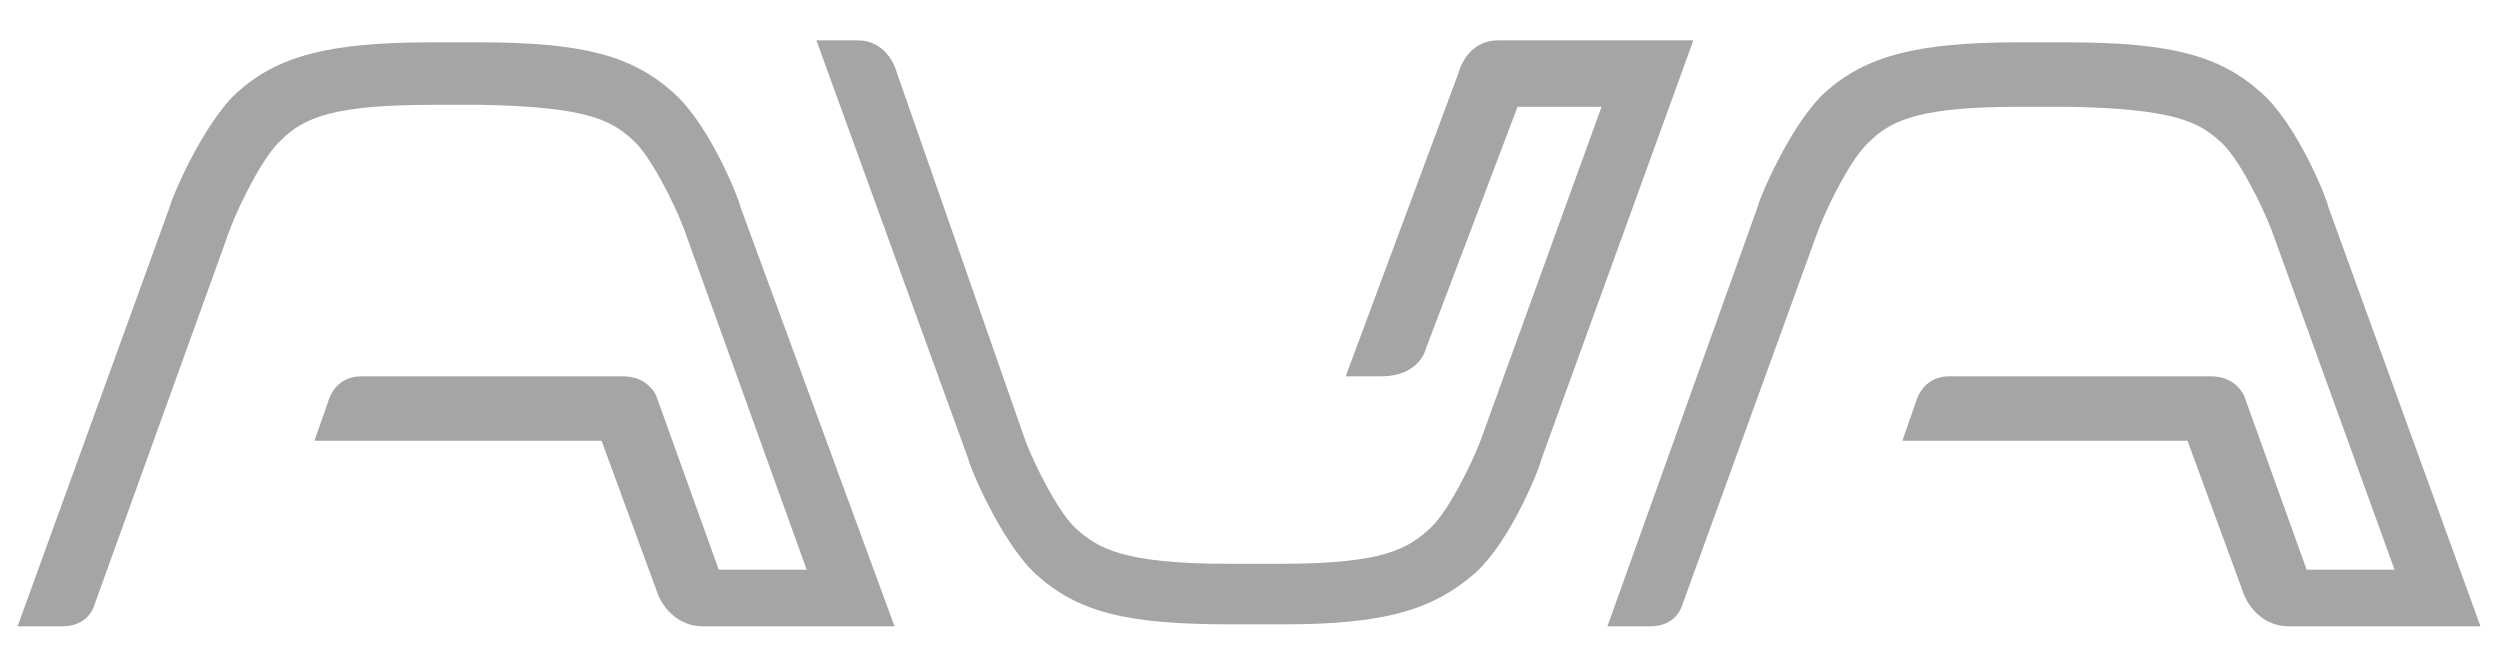 <?xml version="1.0" encoding="utf-8"?>
<!-- Generator: Adobe Illustrator 26.1.0, SVG Export Plug-In . SVG Version: 6.00 Build 0)  -->
<svg version="1.1" id="Layer_1" xmlns="http://www.w3.org/2000/svg" xmlns:xlink="http://www.w3.org/1999/xlink" x="0px" y="0px"
	 viewBox="0 0 128 30" style="enable-background:new 0 0 128 30;" xml:space="preserve" width="75" height="20">
<style type="text/css">
	.st0{fill:#A5A5A5;}
</style>
<g>
	<g>
		<path class="st0" d="M43.9,0h-2.1l7.8,21.5v0c0,0.2,1.6,4.1,3.4,5.8c2.2,2,4.7,2.6,10,2.6c0,0,0,0,0,0h2.4c0.1,0,0.2,0,0.3,0
			c5.1,0,7.6-0.7,9.8-2.6c1.9-1.7,3.4-5.6,3.4-5.8L86.7,0h-10c-1.6,0-2,1.6-2,1.6l-5.8,15.6h1.8c2,0,2.3-1.4,2.3-1.4l4.7-12.4H82
			l-6.2,17.1c-0.5,1.3-1.7,3.7-2.6,4.5c-1.1,1-2.3,1.8-7.6,1.8c-0.1,0-0.2,0-0.3,0h-2.4c0,0,0,0,0,0c-5.4,0-6.7-0.8-7.8-1.8
			c-0.9-0.8-2.1-3.2-2.6-4.5L45.9,1.6C45.9,1.6,45.5,0,43.9,0z"/>
	</g>
	<g>
		<path class="st0" d="M3.2,30H0.9L8.7,8.5c0-0.2,1.6-4.1,3.4-5.8c2.1-1.9,4.7-2.6,10-2.6h2.4c5.4,0,7.9,0.7,10,2.6
			c1.9,1.7,3.4,5.6,3.4,5.8v0L45.8,30h-9.8c-1.7,0-2.3-1.6-2.3-1.6l-2.9-7.9H16.1l0.7-2c0,0,0.3-1.3,1.7-1.3h13.4c1.3,0,1.7,1,1.7,1
			l3.2,8.9h4.5L35,9.6c-0.5-1.3-1.7-3.7-2.6-4.5c-1.1-1-2.3-1.7-7.8-1.8h-2.4c-5,0-6.6,0.6-7.8,1.8c-0.9,0.8-2.1,3.2-2.6,4.5L4.8,29
			C4.8,29,4.5,30,3.2,30z"/>
	</g>
	<g>
		<path class="st0" d="M84.5,30h-2.2L90,8.5c0-0.2,1.6-4.1,3.4-5.8c2.1-1.9,4.7-2.6,10-2.6h2.4c5.4,0,7.9,0.7,10,2.6
			c1.9,1.7,3.4,5.6,3.4,5.8v0l7.8,21.5h-9.8c-1.7,0-2.3-1.6-2.3-1.6l-2.9-7.9H97.4l0.7-2c0,0,0.3-1.3,1.7-1.3h13.4
			c1.3,0,1.7,1,1.7,1l3.2,8.9h4.5l-6.3-17.4c-0.5-1.3-1.7-3.7-2.6-4.5c-1.1-1-2.3-1.7-7.8-1.8h-2.4c-5,0-6.6,0.6-7.8,1.8
			c-0.9,0.8-2.1,3.2-2.6,4.5l-7,19.3C86.1,29,85.8,30,84.5,30z"/>
	</g>
</g>
</svg>

